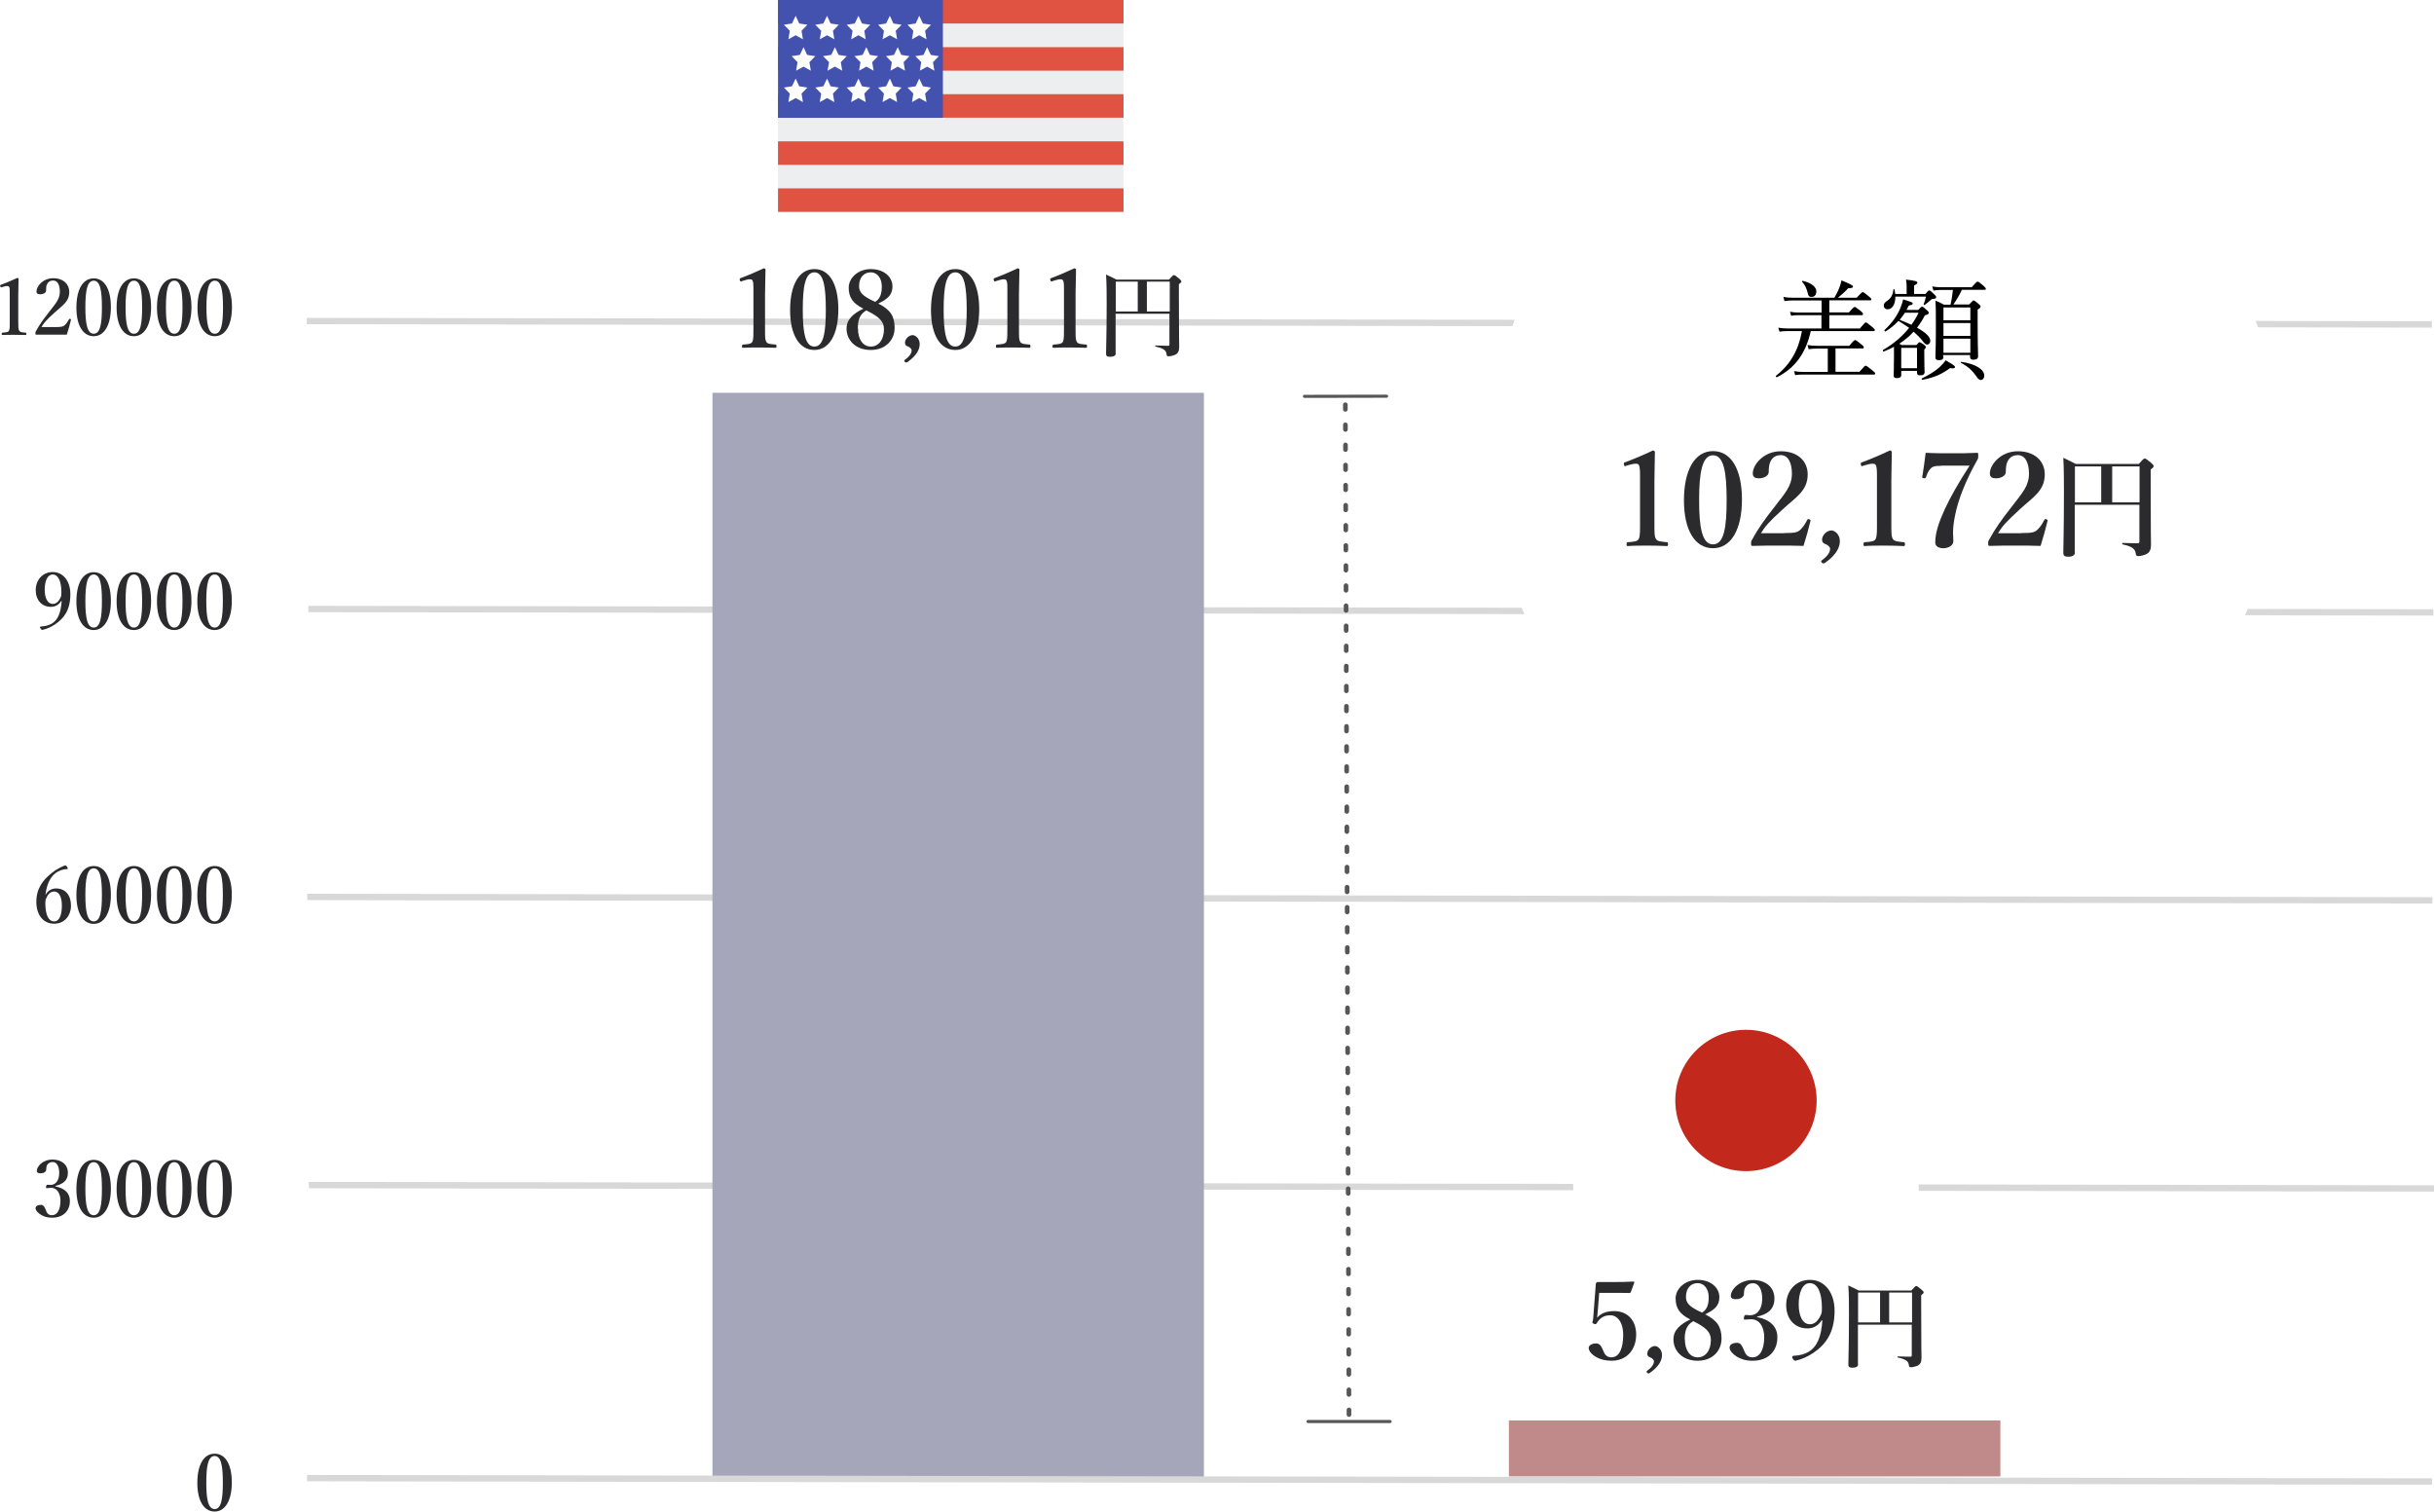 <?xml version="1.0" encoding="UTF-8"?><svg id="_レイヤー_2" xmlns="http://www.w3.org/2000/svg" width="157.39" height="97.74" xmlns:xlink="http://www.w3.org/1999/xlink" viewBox="0 0 157.39 97.74"><defs><style>.cls-1,.cls-2,.cls-3{fill:#fff;}.cls-4{fill:#4352ae;}.cls-5{fill:#a6a6ba;}.cls-6{fill:#eceef0;}.cls-2{filter:url(#drop-shadow-2);}.cls-7{stroke:#d8d8d8;stroke-miterlimit:10;stroke-width:.41px;}.cls-7,.cls-8,.cls-9{fill:none;}.cls-10{fill:#c2291c;}.cls-8{stroke-dasharray:0 0 .3 1;stroke-width:.3px;}.cls-8,.cls-9{stroke:#565656;stroke-linecap:round;stroke-linejoin:round;}.cls-3{filter:url(#drop-shadow-1);}.cls-9{stroke-width:.2px;}.cls-11{fill:#c18a8a;}.cls-12{fill:#2b2a2d;}.cls-13{fill:#e05241;}</style><filter id="drop-shadow-1" filterUnits="userSpaceOnUse"><feOffset dx=".57" dy=".57"/><feGaussianBlur result="blur" stdDeviation=".85"/><feFlood flood-color="#000" flood-opacity=".04"/><feComposite in2="blur" operator="in"/><feComposite in="SourceGraphic"/></filter><filter id="drop-shadow-2" filterUnits="userSpaceOnUse"><feOffset dx=".57" dy=".57"/><feGaussianBlur result="blur-2" stdDeviation=".85"/><feFlood flood-color="#000" flood-opacity=".04"/><feComposite in2="blur-2" operator="in"/><feComposite in="SourceGraphic"/></filter></defs><g id="_レイヤー_1-2"><g><line class="cls-7" x1="19.87" y1="58" x2="157.29" y2="58.22"/><line class="cls-7" x1="19.97" y1="76.63" x2="157.39" y2="76.85"/><g><path class="cls-12" d="m.09,18.57s-.07,0-.08-.06c-.01-.05-.01-.07.04-.09.29-.11.73-.29,1.07-.45.04,0,.08.02.08.06,0,.4-.02.7-.02,1.11v1.57c0,.49,0,.56.06.67s.21.11.42.13c.04,0,.04.02.04.08,0,.06,0,.07-.04.07-.23,0-.5-.01-.74-.01-.26,0-.53,0-.76.01-.04,0-.05,0-.05-.07,0-.06.01-.07.05-.08.21-.02.38-.02.42-.13.06-.12.05-.33.05-.67v-1.79c0-.18,0-.33-.05-.38-.03-.05-.14-.06-.29-.02l-.2.06Z"/><path class="cls-12" d="m3.56,21.15c.42,0,.52-.03.62-.12.12-.11.19-.22.28-.38.02-.04.04-.04.08-.03s.05.03.05.06c-.06.26-.18.7-.27.96-.34,0-.61,0-.97,0s-.66,0-.99,0c-.05,0-.07,0-.07-.08s0-.09.03-.14c.26-.47.46-.74.88-1.28.42-.54.67-.81.67-1.28,0-.42-.14-.72-.43-.72-.24,0-.36.13-.42.29-.03.07-.04.21-.04.37,0,.14-.19.23-.38.23-.14,0-.24-.04-.24-.19,0-.32.41-.85,1.08-.85s1.04.4,1.04.89c0,.64-.46.88-.97,1.35-.55.5-.68.66-.83.92h.89Z"/><path class="cls-12" d="m7.17,19.86c0,1.15-.42,1.88-1.11,1.88s-1.12-.69-1.12-1.85.41-1.89,1.12-1.89,1.11.72,1.11,1.86Zm-1.65.01c0,1.04.11,1.71.54,1.71s.53-.67.53-1.71-.1-1.72-.53-1.72-.54.68-.54,1.72Z"/><path class="cls-12" d="m9.77,19.86c0,1.15-.42,1.88-1.11,1.88s-1.12-.69-1.12-1.85.41-1.89,1.12-1.89,1.11.72,1.11,1.86Zm-1.65.01c0,1.04.11,1.71.54,1.71s.53-.67.53-1.71-.1-1.72-.53-1.72-.54.68-.54,1.72Z"/><path class="cls-12" d="m12.38,19.86c0,1.15-.42,1.88-1.11,1.88s-1.12-.69-1.12-1.85.41-1.89,1.12-1.89,1.11.72,1.11,1.86Zm-1.65.01c0,1.04.11,1.71.54,1.71s.53-.67.53-1.71-.1-1.72-.53-1.72-.54.68-.54,1.72Z"/><path class="cls-12" d="m15,19.86c0,1.15-.42,1.88-1.11,1.88s-1.12-.69-1.12-1.85.41-1.89,1.12-1.89,1.11.72,1.11,1.86Zm-1.65.01c0,1.04.11,1.71.54,1.71s.53-.67.53-1.71-.1-1.72-.53-1.72-.54.68-.54,1.72Z"/><path class="cls-12" d="m3.95,38.87c-.15.24-.38.37-.66.37-.59,0-.98-.44-.98-1.08s.43-1.17,1.1-1.17,1.14.58,1.14,1.43c0,1.04-.42,1.57-1,1.96-.24.16-.52.29-.81.35-.04,0-.08-.02-.12-.09-.05-.07-.04-.13.03-.13.29-.02.5-.07.69-.18.39-.23.59-.67.65-1.46h-.03Zm-1.06-.74c0,.5.17.92.52.92.21,0,.38-.13.52-.44.04-.1.04-.17.04-.32,0-.67-.19-1.14-.56-1.14-.35,0-.52.44-.52.98Z"/><path class="cls-12" d="m7.17,38.86c0,1.15-.42,1.88-1.11,1.88s-1.12-.69-1.12-1.85.41-1.89,1.12-1.89,1.11.72,1.11,1.86Zm-1.65.01c0,1.04.11,1.71.54,1.71s.53-.67.53-1.71-.1-1.72-.53-1.72-.54.68-.54,1.72Z"/><path class="cls-12" d="m9.77,38.86c0,1.15-.42,1.88-1.11,1.88s-1.12-.69-1.12-1.85.41-1.89,1.12-1.89,1.11.72,1.11,1.86Zm-1.65.01c0,1.04.11,1.71.54,1.71s.53-.67.53-1.71-.1-1.72-.53-1.72-.54.68-.54,1.72Z"/><path class="cls-12" d="m12.38,38.86c0,1.15-.42,1.88-1.11,1.88s-1.12-.69-1.12-1.85.41-1.89,1.12-1.89,1.11.72,1.11,1.86Zm-1.65.01c0,1.04.11,1.71.54,1.71s.53-.67.53-1.71-.1-1.72-.53-1.72-.54.68-.54,1.72Z"/><path class="cls-12" d="m14.99,38.86c0,1.15-.42,1.88-1.11,1.88s-1.12-.69-1.12-1.85.41-1.89,1.12-1.89,1.11.72,1.11,1.86Zm-1.65.01c0,1.04.11,1.71.54,1.71s.53-.67.53-1.71-.1-1.72-.53-1.72-.54.68-.54,1.72Z"/><path class="cls-12" d="m2.95,57.86c.14-.28.41-.41.67-.41.64,0,.97.47.97,1.11s-.41,1.17-1.09,1.17-1.15-.54-1.15-1.41.42-1.42,1.02-1.89c.23-.19.66-.42.84-.47.04,0,.06,0,.13.09.06.09.04.15,0,.15-.31,0-.56.12-.74.25-.35.26-.58.74-.66,1.4h.03Zm.04.21c-.04.09-.06.16-.06.31,0,.81.22,1.2.57,1.2s.5-.44.5-1.01c0-.51-.14-.92-.51-.92-.22,0-.39.16-.49.42Z"/><path class="cls-12" d="m7.17,57.86c0,1.15-.42,1.88-1.11,1.88s-1.12-.69-1.12-1.85.41-1.89,1.12-1.89,1.11.72,1.11,1.86Zm-1.65.01c0,1.04.11,1.71.54,1.71s.53-.67.53-1.71-.1-1.72-.53-1.72-.54.68-.54,1.72Z"/><path class="cls-12" d="m9.77,57.86c0,1.15-.42,1.88-1.11,1.88s-1.12-.69-1.12-1.85.41-1.89,1.12-1.89,1.11.72,1.11,1.86Zm-1.65.01c0,1.04.11,1.71.54,1.71s.53-.67.53-1.71-.1-1.72-.53-1.72-.54.68-.54,1.72Z"/><path class="cls-12" d="m12.38,57.86c0,1.15-.42,1.88-1.11,1.88s-1.12-.69-1.12-1.85.41-1.89,1.12-1.89,1.11.72,1.11,1.86Zm-1.65.01c0,1.04.11,1.71.54,1.71s.53-.67.53-1.71-.1-1.72-.53-1.72-.54.68-.54,1.72Z"/><path class="cls-12" d="m14.99,57.86c0,1.15-.42,1.88-1.11,1.88s-1.12-.69-1.12-1.85.41-1.89,1.12-1.89,1.11.72,1.11,1.86Zm-1.65.01c0,1.04.11,1.71.54,1.71s.53-.67.53-1.71-.1-1.72-.53-1.72-.54.68-.54,1.72Z"/><path class="cls-12" d="m3.6,76.72c.59.12.92.44.92.93,0,.67-.45,1.09-1.15,1.09-.37,0-.56-.09-.74-.2-.16-.1-.33-.26-.33-.42,0-.12.13-.21.36-.21.19,0,.26.24.32.38.05.14.14.29.38.29.35,0,.55-.37.55-.95,0-.36-.16-.85-.66-.82-.06,0-.17.02-.22.02-.04,0-.07,0-.05-.1.02-.09.04-.12.1-.12.04,0,.13.01.19.01.28,0,.56-.22.56-.78,0-.38-.14-.7-.42-.7-.17,0-.3.07-.38.22-.03.09-.04.17-.04.25,0,.17-.16.26-.38.26-.16,0-.23-.05-.23-.16,0-.29.39-.73,1.02-.73.57,0,.99.32.99.86s-.38.74-.8.84v.03Z"/><path class="cls-12" d="m7.17,76.86c0,1.15-.42,1.88-1.11,1.88s-1.12-.69-1.12-1.85.41-1.89,1.12-1.89,1.11.72,1.11,1.86Zm-1.65.01c0,1.04.11,1.71.54,1.71s.53-.67.53-1.71-.1-1.72-.53-1.72-.54.68-.54,1.72Z"/><path class="cls-12" d="m9.77,76.86c0,1.15-.42,1.88-1.11,1.88s-1.12-.69-1.12-1.85.41-1.89,1.12-1.89,1.11.72,1.11,1.86Zm-1.65.01c0,1.04.11,1.71.54,1.71s.53-.67.53-1.71-.1-1.72-.53-1.72-.54.68-.54,1.72Z"/><path class="cls-12" d="m12.38,76.86c0,1.15-.42,1.88-1.11,1.88s-1.12-.69-1.12-1.85.41-1.89,1.12-1.89,1.11.72,1.11,1.86Zm-1.65.01c0,1.04.11,1.71.54,1.71s.53-.67.53-1.71-.1-1.72-.53-1.72-.54.68-.54,1.72Z"/><path class="cls-12" d="m14.99,76.86c0,1.15-.42,1.88-1.11,1.88s-1.12-.69-1.12-1.85.41-1.89,1.12-1.89,1.11.72,1.11,1.86Zm-1.65.01c0,1.04.11,1.71.54,1.71s.53-.67.53-1.71-.1-1.72-.53-1.72-.54.68-.54,1.72Z"/><path class="cls-12" d="m14.99,95.86c0,1.15-.42,1.88-1.11,1.88s-1.12-.69-1.12-1.85.41-1.89,1.12-1.89,1.11.72,1.11,1.86Zm-1.65.01c0,1.04.11,1.71.54,1.71s.53-.67.53-1.71-.1-1.72-.53-1.72-.54.68-.54,1.72Z"/></g><line class="cls-7" x1="19.84" y1="20.76" x2="157.25" y2="20.98"/><line class="cls-7" x1="19.94" y1="39.38" x2="157.35" y2="39.6"/><g><path class="cls-12" d="m47.96,18.19c-.07.02-.1.01-.12-.08-.02-.08-.02-.1.06-.13.41-.15,1.02-.41,1.49-.63.05,0,.11.04.11.08,0,.56-.03.98-.03,1.55v2.19c0,.69,0,.78.08.93.07.15.3.15.6.18.05,0,.06.03.06.11,0,.08-.01.1-.06.1-.32-.01-.71-.02-1.04-.02-.36,0-.74,0-1.06.02-.06,0-.07-.01-.07-.1,0-.08.02-.1.07-.11.29-.02.52-.03.6-.18.08-.16.07-.46.07-.93v-2.51c0-.26-.01-.46-.07-.54-.05-.08-.2-.08-.41-.02l-.27.08Z"/><path class="cls-12" d="m54.21,20c0,1.61-.58,2.63-1.55,2.63s-1.57-.97-1.57-2.58.57-2.65,1.57-2.65,1.55,1.01,1.55,2.61Zm-2.3.02c0,1.46.15,2.39.75,2.39s.74-.93.74-2.39-.14-2.41-.74-2.41-.75.95-.75,2.41Z"/><path class="cls-12" d="m57.85,21.19c0,.79-.57,1.44-1.55,1.44s-1.56-.64-1.56-1.38c0-.59.42-.97,1.09-1.29-.69-.34-.95-.74-.95-1.36s.6-1.2,1.43-1.2,1.4.49,1.4,1.12c0,.53-.29.81-.92,1.11.78.38,1.06.83,1.06,1.56Zm-2.37.06c0,.7.33,1.16.83,1.16s.85-.44.85-1.12c0-.5-.29-.8-1.14-1.22-.46.27-.55.67-.55,1.18Zm1.54-2.73c0-.55-.31-.91-.71-.91-.46,0-.76.35-.76.88,0,.38.16.63,1.04,1.03.33-.2.43-.55.43-.99Z"/><path class="cls-12" d="m58.64,23.43s-.08.03-.13-.03c-.06-.08-.04-.1,0-.13.29-.21.44-.42.44-.62,0-.09-.1-.17-.18-.22-.12-.05-.25-.08-.25-.27,0-.22.23-.49.5-.49.17,0,.45.22.45.57,0,.29-.12.71-.83,1.2Z"/><path class="cls-12" d="m63.32,20c0,1.61-.58,2.63-1.55,2.63s-1.57-.97-1.57-2.58.57-2.65,1.57-2.65,1.55,1.01,1.55,2.61Zm-2.3.02c0,1.46.15,2.39.75,2.39s.74-.93.74-2.39-.14-2.41-.74-2.41-.75.95-.75,2.41Z"/><path class="cls-12" d="m64.38,18.19c-.07.02-.1.01-.12-.08-.02-.08-.02-.1.06-.13.41-.15,1.02-.41,1.49-.63.05,0,.11.04.11.08,0,.56-.03.98-.03,1.55v2.19c0,.69,0,.78.08.93.07.15.3.15.6.18.05,0,.06.03.06.11,0,.08-.01.1-.06.1-.32-.01-.71-.02-1.04-.02-.36,0-.74,0-1.06.02-.06,0-.07-.01-.07-.1,0-.08.02-.1.07-.11.29-.02.52-.03.6-.18.08-.16.07-.46.07-.93v-2.51c0-.26-.01-.46-.07-.54-.05-.08-.2-.08-.41-.02l-.27.08Z"/><path class="cls-12" d="m68.04,18.19c-.07.02-.1.01-.12-.08-.02-.08-.02-.1.06-.13.41-.15,1.02-.41,1.49-.63.05,0,.11.04.11.08,0,.56-.03.98-.03,1.55v2.19c0,.69,0,.78.08.93.07.15.3.15.6.18.05,0,.06.03.06.11,0,.08-.01.1-.06.1-.32-.01-.71-.02-1.04-.02-.36,0-.74,0-1.06.02-.06,0-.07-.01-.07-.1,0-.08.02-.1.07-.11.29-.02.52-.03.6-.18.08-.16.07-.46.07-.93v-2.51c0-.26-.01-.46-.07-.54-.05-.08-.2-.08-.41-.02l-.27.08Z"/><path class="cls-12" d="m72.15,22.85c0,.15-.13.22-.37.22-.19,0-.26-.05-.26-.2,0-.54.04-1.08.04-3.24,0-.62,0-1.25-.04-1.88.31.15.36.17.68.33h3.39c.22-.25.27-.29.32-.29.06,0,.11.04.34.23.1.09.14.13.14.18,0,.05-.04.09-.16.18v.66c0,2.92.02,3.03.02,3.38,0,.3-.08.44-.28.53-.09.04-.29.09-.4.09s-.13-.04-.14-.16c-.03-.2-.15-.35-.71-.47-.03,0-.02-.07,0-.07.32.01.61.02.8.02.08,0,.1-.02.1-.11v-1.96h-3.48v2.57Zm1.42-2.71v-1.93h-1.42v1.93h1.42Zm2.07-1.93h-1.48v1.93h1.48v-1.93Z"/></g><rect class="cls-5" x="46.07" y="25.4" width="31.78" height="70.12"/><g><rect class="cls-6" x="50.3" width="22.34" height="13.71"/><rect class="cls-13" x="50.31" width="22.34" height="1.52"/><rect class="cls-13" x="50.31" y="3.05" width="22.34" height="1.52"/><rect class="cls-13" x="50.31" y="6.09" width="22.34" height="1.52"/><rect class="cls-13" x="50.31" y="9.14" width="22.34" height="1.52"/><rect class="cls-13" x="50.31" y="12.18" width="22.34" height="1.52"/><rect class="cls-4" x="50.31" width="10.66" height="7.62"/><polygon class="cls-1" points="51.45 1.02 51.68 1.52 52.21 1.6 51.83 1.99 51.92 2.54 51.45 2.28 50.98 2.54 51.07 1.99 50.69 1.6 51.21 1.52 51.45 1.02"/><polygon class="cls-1" points="53.48 1.02 53.71 1.52 54.24 1.6 53.86 1.99 53.95 2.54 53.48 2.28 53.01 2.54 53.1 1.99 52.72 1.6 53.24 1.52 53.48 1.02"/><polygon class="cls-1" points="55.51 1.02 55.74 1.52 56.27 1.6 55.89 1.99 55.98 2.54 55.51 2.28 55.04 2.54 55.13 1.99 54.75 1.6 55.27 1.52 55.51 1.02"/><polygon class="cls-1" points="57.54 1.02 57.77 1.52 58.3 1.6 57.92 1.99 58.01 2.54 57.54 2.28 57.07 2.54 57.16 1.99 56.78 1.6 57.3 1.52 57.54 1.02"/><polygon class="cls-1" points="59.44 1.02 59.68 1.52 60.2 1.6 59.82 1.99 59.91 2.54 59.44 2.28 58.97 2.54 59.06 1.99 58.68 1.6 59.21 1.52 59.44 1.02"/><polygon class="cls-1" points="51.45 5.08 51.68 5.58 52.21 5.66 51.83 6.05 51.92 6.6 51.45 6.34 50.98 6.6 51.07 6.05 50.69 5.66 51.21 5.58 51.45 5.08"/><polygon class="cls-1" points="53.48 5.08 53.71 5.58 54.24 5.66 53.86 6.05 53.95 6.6 53.48 6.34 53.01 6.6 53.1 6.05 52.72 5.66 53.24 5.58 53.48 5.08"/><polygon class="cls-1" points="55.51 5.08 55.74 5.58 56.27 5.66 55.89 6.05 55.98 6.6 55.51 6.34 55.04 6.6 55.13 6.05 54.75 5.66 55.27 5.58 55.51 5.08"/><polygon class="cls-1" points="57.54 5.08 57.77 5.58 58.3 5.66 57.92 6.05 58.01 6.6 57.54 6.34 57.07 6.6 57.16 6.05 56.78 5.66 57.3 5.58 57.54 5.08"/><polygon class="cls-1" points="59.44 5.08 59.68 5.58 60.2 5.66 59.82 6.05 59.91 6.6 59.44 6.34 58.97 6.6 59.06 6.05 58.68 5.66 59.21 5.58 59.44 5.08"/><polygon class="cls-1" points="51.96 3.05 52.19 3.55 52.72 3.63 52.34 4.02 52.43 4.57 51.96 4.31 51.48 4.57 51.57 4.02 51.19 3.63 51.72 3.55 51.96 3.05"/><polygon class="cls-1" points="53.99 3.05 54.22 3.55 54.75 3.63 54.37 4.02 54.46 4.57 53.99 4.31 53.51 4.57 53.61 4.02 53.22 3.63 53.75 3.55 53.99 3.05"/><polygon class="cls-1" points="56.02 3.05 56.25 3.55 56.78 3.63 56.4 4.02 56.49 4.57 56.02 4.31 55.55 4.57 55.64 4.02 55.25 3.63 55.78 3.55 56.02 3.05"/><polygon class="cls-1" points="58.05 3.05 58.28 3.55 58.81 3.63 58.43 4.02 58.52 4.57 58.05 4.31 57.58 4.57 57.67 4.02 57.29 3.63 57.81 3.55 58.05 3.05"/><polygon class="cls-1" points="59.95 3.05 60.19 3.55 60.71 3.63 60.33 4.02 60.42 4.57 59.95 4.31 59.48 4.57 59.57 4.02 59.19 3.63 59.72 3.55 59.95 3.05"/></g><g><rect class="cls-1" x="101.73" y="63.55" width="22.34" height="15.23"/><path class="cls-10" d="m117.47,71.16c0,2.52-2.05,4.57-4.57,4.57s-4.57-2.05-4.57-4.57,2.05-4.57,4.57-4.57,4.57,2.05,4.57,4.57h0Z"/></g><rect class="cls-11" x="97.57" y="91.85" width="31.78" height="3.62"/><g><path class="cls-12" d="m103.31,84.85c0,.11-.03.22-.04.36.26-.29.6-.43,1.11-.43.87,0,1.42.61,1.42,1.52s-.55,1.69-1.6,1.69c-.41,0-.75-.1-.99-.24-.23-.13-.48-.36-.48-.59,0-.15.18-.29.5-.29.27,0,.38.33.46.52.08.2.22.38.5.38.55,0,.77-.63.77-1.46s-.39-1.26-.83-1.26-.69.2-.88.51c-.04.07-.07.08-.19.04-.1-.04-.1-.08-.08-.14.01-.06.04-.13.04-.2l.17-2.23s0-.05.04-.09c.03-.04.06-.04.1-.04.28,0,.73,0,1.1,0,.29,0,.73,0,1.19-.03.05,0,.07.03.06.06l-.23.63s-.04.05-.07.05c-.28,0-.46-.01-.71-.01h-1.26l-.1,1.26Z"/><path class="cls-12" d="m106.64,88.8s-.08.03-.13-.03c-.06-.08-.04-.1,0-.13.29-.21.44-.42.44-.62,0-.09-.1-.17-.18-.22-.12-.05-.25-.08-.25-.27,0-.22.23-.49.5-.49.17,0,.45.22.45.57,0,.29-.12.71-.83,1.2Z"/><path class="cls-12" d="m111.32,86.55c0,.79-.57,1.44-1.55,1.44s-1.56-.64-1.56-1.38c0-.59.42-.97,1.09-1.29-.69-.34-.95-.74-.95-1.36s.6-1.2,1.43-1.2,1.4.49,1.4,1.12c0,.53-.29.81-.92,1.11.78.38,1.06.83,1.06,1.56Zm-2.37.06c0,.7.33,1.16.83,1.16s.85-.44.85-1.12c0-.5-.29-.8-1.14-1.22-.46.27-.55.67-.55,1.18Zm1.54-2.73c0-.55-.31-.91-.71-.91-.46,0-.76.35-.76.88,0,.38.16.63,1.04,1.03.33-.2.43-.55.43-.99Z"/><path class="cls-12" d="m113.64,85.17c.83.17,1.29.62,1.29,1.3,0,.93-.62,1.52-1.6,1.52-.52,0-.78-.13-1.03-.27-.22-.14-.46-.36-.46-.59,0-.17.18-.3.5-.3.27,0,.36.34.45.53.08.2.2.41.53.41.49,0,.76-.51.76-1.32,0-.5-.22-1.19-.92-1.14-.09,0-.25.02-.32.02-.06,0-.1-.01-.07-.14.02-.13.06-.16.13-.16.06,0,.18.02.27.02.39,0,.78-.31.78-1.09,0-.53-.2-.98-.59-.98-.25,0-.42.11-.53.32-.05.12-.06.23-.06.35,0,.23-.22.36-.53.36-.22,0-.32-.07-.32-.22,0-.4.55-1.02,1.43-1.02.8,0,1.39.44,1.39,1.2s-.53,1.03-1.12,1.17v.04Z"/><path class="cls-12" d="m117.79,85.38c-.21.34-.53.52-.92.52-.82,0-1.37-.61-1.37-1.51s.6-1.63,1.54-1.63,1.59.81,1.59,2c0,1.45-.6,2.2-1.4,2.74-.34.22-.72.4-1.13.49-.06,0-.11-.03-.17-.13-.07-.1-.05-.18.04-.19.4-.02.71-.1.97-.25.55-.33.83-.95.9-2.04h-.03Zm-1.48-1.03c0,.7.23,1.28.72,1.28.29,0,.52-.18.72-.62.06-.14.06-.23.06-.45,0-.93-.26-1.59-.78-1.59-.48,0-.72.61-.72,1.37Z"/><path class="cls-12" d="m120.15,88.22c0,.15-.13.22-.37.22-.19,0-.26-.05-.26-.2,0-.54.04-1.08.04-3.24,0-.62,0-1.25-.04-1.88.31.15.36.17.68.33h3.39c.22-.25.27-.29.32-.29.06,0,.11.04.34.23.1.09.14.13.14.18,0,.05-.04.09-.16.18v.66c0,2.92.02,3.03.02,3.38,0,.3-.08.44-.28.53-.09.04-.29.09-.4.09s-.13-.04-.14-.16c-.03-.2-.15-.35-.71-.47-.03,0-.02-.07,0-.07.32.01.61.02.8.02.08,0,.1-.02.1-.11v-1.96h-3.48v2.57Zm1.42-2.71v-1.93h-1.42v1.93h1.42Zm2.07-1.93h-1.48v1.93h1.48v-1.93Z"/></g><g><polygon class="cls-3" points="100.91 42.09 96.18 49.29 103.99 47.59 100.91 42.09"/><circle class="cls-2" cx="121.32" cy="28.84" r="25.49"/><g><path d="m120.27,21.23c.29-.34.34-.38.38-.38.05,0,.1.04.41.29.13.11.17.15.17.2s-.02.07-.09.07h-4.05c-.32,1.44-1.02,2.39-2.18,2.98-.04.02-.11-.06-.07-.09.92-.72,1.46-1.66,1.68-2.89h-.92c-.17,0-.31,0-.53.04l-.08-.26c.25.04.4.05.6.05h2.19v-.86h-1.48c-.16,0-.28,0-.48.04l-.07-.26c.22.04.36.05.55.05h1.49v-.78h-1.91c-.17,0-.29.01-.49.04l-.07-.27c.22.04.36.05.55.05h2.75c.13-.22.25-.46.33-.68.06-.16.1-.31.13-.44.55.23.74.32.74.4s-.08.1-.31.11c-.22.24-.44.43-.66.61h1.21c.3-.33.35-.36.39-.36.05,0,.1.03.39.27.13.11.17.15.17.19,0,.05-.02.07-.09.07h-2.63v.78h1.27c.28-.32.33-.35.37-.35.05,0,.1.03.39.26.12.1.15.15.15.2,0,.04-.02.07-.09.07h-2.09v.86h2Zm-.04,2.82c.32-.37.36-.4.41-.4.05,0,.1.03.43.3.15.12.19.16.19.2s-.02.07-.09.07h-4.53c-.2,0-.34,0-.56.04l-.07-.26c.25.04.41.05.62.05h1.56v-1.51h-.71c-.18,0-.32.01-.53.04l-.07-.27c.24.04.38.05.59.05h2.11c.28-.34.34-.37.38-.37.05,0,.1.04.39.27.14.11.17.17.17.21s-.02.06-.09.06h-1.74v1.51h1.53Zm-3.34-5.11c-.07-.29-.16-.49-.36-.72-.02-.02.01-.06.04-.06.64.15.88.44.88.68,0,.22-.11.36-.31.36-.15,0-.21-.06-.25-.26Z"/><path d="m122.48,22.42c-.21.11-.43.22-.67.31-.04.02-.09-.08-.05-.1.67-.38,1.25-.88,1.69-1.43-.22-.16-.46-.3-.69-.45-.24.26-.51.48-.83.68-.04.03-.1-.06-.07-.09.46-.43.8-.89,1.02-1.41.08-.2.15-.4.18-.57.59.18.62.2.62.27,0,.06-.04.08-.25.13-.05.1-.1.19-.15.28h.76c.16-.18.2-.21.25-.21.05,0,.09.03.3.22.1.08.13.13.13.18,0,.07-.07.11-.25.16-.15.29-.32.56-.51.8.58.32.86.6.86.85,0,.13-.09.24-.21.24-.1,0-.15-.05-.32-.27-.15-.19-.34-.38-.55-.56-.27.3-.6.56-.93.78l.17.08h.95c.12-.15.15-.18.2-.18.04,0,.08.03.27.15.1.08.13.12.13.16s-.01.08-.1.16v.36c0,.67.02,1.01.02,1.1,0,.15-.1.21-.29.21-.14,0-.2-.05-.2-.17v-.12h-1.02v.27c0,.14-.09.2-.29.2-.13,0-.2-.04-.2-.16,0-.15.02-.39.02-1.25v-.62Zm.08-3.22c0,.49-.21.8-.5.8-.15,0-.25-.1-.25-.24,0-.12.06-.19.21-.3.25-.16.39-.41.41-.73,0-.04.07-.03.08,0,.02.1.03.19.04.28h.74v-.41c0-.16,0-.29-.04-.52.65.07.73.12.73.2,0,.05-.04.1-.21.18v.55h.73c.17-.2.21-.23.25-.23.06,0,.1.04.32.25.1.09.13.14.13.18,0,.08-.05.11-.21.12-.08,0-.1.03-.18.1-.06.06-.2.17-.36.29-.02.01-.06,0-.06-.04.07-.19.11-.33.15-.5h-1.98Zm.62,1.02c-.1.16-.22.31-.34.46.26.1.51.21.76.32.18-.25.34-.51.46-.78h-.88Zm.78,2.27h-1.02v1.32h1.02v-1.32Zm.31,1.98c.46-.22.88-.48,1.15-.73.18-.17.31-.32.39-.44.43.24.61.36.61.43s-.09.12-.32.07c-.53.39-1.01.61-1.79.76-.04,0-.06-.07-.03-.09Zm1.4-1.39c0,.15-.11.21-.3.21-.15,0-.22-.06-.22-.17,0-.24.03-.62.03-2.02,0-.8,0-1.22-.03-1.66.24.09.33.14.55.26h.43c.07-.32.12-.62.15-.95h-.82c-.14,0-.26.01-.44.04l-.07-.27c.2.04.33.05.5.05h2.05c.29-.33.34-.36.38-.36.05,0,.1.03.38.27.12.11.15.15.15.2s-.02.06-.09.06h-1.46c-.15.34-.34.65-.55.95h1.02c.21-.23.25-.26.29-.26.05,0,.09.03.31.21.11.1.14.13.14.18,0,.06-.04.11-.19.2v.79c0,1.35.03,2.02.03,2.23,0,.15-.1.22-.31.22-.15,0-.21-.06-.21-.19v-.11h-1.74v.1Zm1.74-3.2h-1.74v.83h1.74v-.83Zm-1.74,1.84h1.74v-.83h-1.74v.83Zm0,1.09h1.74v-.91h-1.74v.91Zm2.17,1.58c-.3-.43-.58-.69-1.04-.93-.03-.01,0-.07.03-.06.93.13,1.48.5,1.48.89,0,.15-.09.28-.22.28-.09,0-.16-.05-.25-.17Z"/></g><g><path class="cls-12" d="m105.15,30.13c-.08.03-.12.02-.14-.09-.02-.09-.02-.12.08-.15.49-.18,1.23-.49,1.79-.76.06,0,.13.04.13.1,0,.67-.03,1.18-.03,1.86v2.63c0,.83,0,.94.09,1.12s.36.18.71.22c.06,0,.08.03.08.13,0,.1-.02.12-.08.12-.39-.02-.85-.03-1.24-.03-.44,0-.88,0-1.28.03-.07,0-.08-.02-.08-.12,0-.09.02-.12.08-.13.35-.03.63-.03.71-.22.09-.19.08-.55.08-1.12v-3.01c0-.31-.02-.55-.08-.65-.06-.09-.24-.1-.5-.03l-.33.09Z"/><path class="cls-12" d="m112.64,32.3c0,1.93-.7,3.15-1.87,3.15s-1.88-1.16-1.88-3.1.69-3.18,1.88-3.18,1.87,1.21,1.87,3.13Zm-2.77.03c0,1.75.18,2.87.9,2.87s.88-1.12.88-2.87-.17-2.89-.88-2.89-.9,1.14-.9,2.89Z"/><path class="cls-12" d="m115.36,34.47c.71,0,.87-.05,1.04-.2.19-.18.32-.37.46-.65.03-.06.06-.07.13-.04.08.02.09.05.08.11-.1.43-.31,1.18-.45,1.61-.57-.02-1.02-.02-1.62-.02s-1.11,0-1.66.02c-.08,0-.11,0-.11-.14s0-.15.05-.24c.44-.79.76-1.24,1.47-2.15.71-.92,1.12-1.36,1.12-2.14,0-.7-.24-1.2-.72-1.2-.4,0-.6.23-.7.49-.05.13-.08.34-.08.61,0,.24-.32.4-.63.4-.24,0-.4-.07-.4-.32,0-.54.68-1.43,1.81-1.43s1.74.67,1.74,1.49c0,1.08-.77,1.48-1.62,2.27-.93.85-1.14,1.11-1.4,1.54h1.49Z"/><path class="cls-12" d="m117.96,36.42s-.09.03-.15-.03c-.08-.09-.05-.13,0-.16.34-.25.53-.5.53-.75,0-.11-.13-.21-.22-.26-.14-.06-.3-.1-.3-.33,0-.26.28-.59.61-.59.21,0,.54.26.54.68,0,.34-.14.85-.99,1.44Z"/><path class="cls-12" d="m120.47,30.13c-.08.03-.12.02-.14-.09-.02-.09-.02-.12.08-.15.49-.18,1.23-.49,1.79-.76.06,0,.13.04.13.1,0,.67-.03,1.18-.03,1.86v2.63c0,.83,0,.94.09,1.12s.36.18.71.22c.06,0,.08.03.08.13,0,.1-.02.12-.08.12-.39-.02-.85-.03-1.24-.03-.44,0-.88,0-1.28.03-.07,0-.08-.02-.08-.12,0-.09.02-.12.08-.13.35-.03.63-.03.71-.22.09-.19.08-.55.08-1.12v-3.01c0-.31-.02-.55-.08-.65-.06-.09-.24-.1-.5-.03l-.33.09Z"/><path class="cls-12" d="m125.52,30.12c-.46,0-.59.07-.69.19-.13.13-.22.34-.29.55-.03.06-.04.08-.15.06-.09,0-.1-.03-.09-.09.07-.43.17-1.1.22-1.55.55.03,1.11.03,1.69.03s1.1,0,1.64-.03c.05,0,.07,0,.07.18,0,.12,0,.16-.03.22-.82,1.46-1.27,2.64-1.47,3.65-.09.43-.13.82-.13,1.11,0,.24.02.36.02.56,0,.27-.32.45-.64.45-.28,0-.53-.1-.53-.37,0-.64.24-1.33.61-2.14.38-.82.88-1.7,1.61-2.83h-1.82Z"/><path class="cls-12" d="m130.69,34.47c.71,0,.87-.05,1.04-.2.19-.18.32-.37.46-.65.03-.06.06-.07.13-.04.08.02.09.05.08.11-.1.43-.31,1.18-.45,1.61-.57-.02-1.02-.02-1.62-.02s-1.11,0-1.66.02c-.08,0-.11,0-.11-.14s0-.15.05-.24c.44-.79.76-1.24,1.47-2.15.71-.92,1.12-1.36,1.12-2.14,0-.7-.24-1.2-.72-1.2-.4,0-.6.23-.7.49-.05.13-.08.34-.08.61,0,.24-.32.4-.63.4-.24,0-.4-.07-.4-.32,0-.54.68-1.43,1.81-1.43s1.74.67,1.74,1.49c0,1.08-.77,1.48-1.62,2.27-.93.85-1.14,1.11-1.4,1.54h1.49Z"/><path class="cls-12" d="m134.17,35.73c0,.18-.16.27-.44.27-.22,0-.31-.07-.31-.25,0-.65.04-1.3.04-3.9,0-.75,0-1.5-.04-2.25.37.18.43.21.81.4h4.07c.27-.3.32-.35.38-.35.07,0,.13.04.41.27.12.11.17.16.17.22,0,.06-.04.11-.19.22v.79c0,3.51.02,3.64.02,4.06,0,.36-.09.53-.34.64-.11.05-.35.11-.48.11s-.15-.05-.17-.19c-.04-.25-.18-.42-.85-.57-.04,0-.03-.09,0-.09.38.01.73.02.97.02.1,0,.12-.03.12-.13v-2.36h-4.18v3.08Zm1.7-3.25v-2.32h-1.7v2.32h1.7Zm2.48-2.32h-1.77v2.32h1.77v-2.32Z"/></g><polygon class="cls-1" points="100.42 42.81 96.18 49.29 104.74 47.35 100.42 42.81"/></g><line class="cls-7" x1="19.85" y1="95.58" x2="157.27" y2="95.8"/><line class="cls-8" x1="87.23" y1="91.47" x2="86.99" y2="25.24"/><line class="cls-9" x1="84.35" y1="25.63" x2="89.66" y2="25.62"/><line class="cls-9" x1="84.58" y1="91.92" x2="89.89" y2="91.92"/></g></g></svg>
